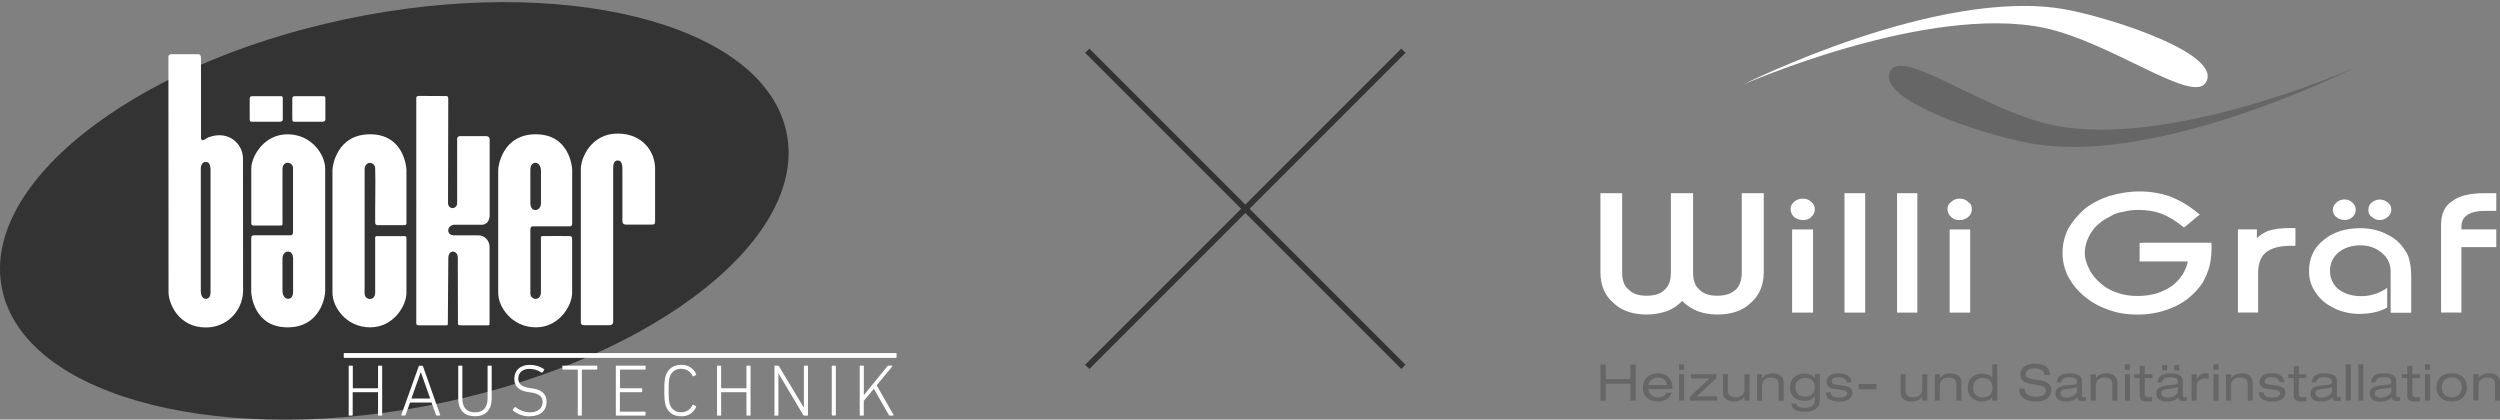 <?xml version="1.0" encoding="UTF-8"?><svg id="Ebene_1" xmlns="http://www.w3.org/2000/svg" width="419.06" height="70.34" xmlns:xlink="http://www.w3.org/1999/xlink" viewBox="0 0 419.06 70.34"><rect x="0" y="0" width="419.06" height="70.34" fill="#808080" stroke="none"/><defs><clipPath id="clippath"><rect x=".25" width="150" height="70" fill="none"/></clipPath></defs><path d="m57.96,3.21c36.22-7.63,69.23.57,73.72,18.31,4.5,17.74-21.23,38.33-57.45,45.97-36.22,7.63-69.22-.56-73.72-18.32C-3.99,31.42,21.74,10.84,57.96,3.21Z" fill="#333"/><path d="m292.07,14.23s32.79-16.48,54.1-12.66c8.06,1.49,26.79,7.62,23.51,12.36-2.37,3.38-15.89-6.88-26.98-9.25-19.68-4.12-50.63,9.55-50.63,9.55Z" fill="#fff" fill-rule="evenodd"/><path d="m394.61,11.39s-32.79,16.51-54.13,12.66c-8.07-1.43-26.79-7.55-23.48-12.36,2.35-3.35,15.86,6.91,26.98,9.25,19.65,4.18,50.63-9.55,50.63-9.55Z" fill="#666" fill-rule="evenodd"/><path d="m409.18,52.02v-14.34c0-1.75.58-3.18,1.91-3.98,1.1-.88,2.96-1.32,5.38-1.32h1.97v2.97h-1.9c-1.43,0-2.45.28-3.07.76-.55.4-.88,1.05-.88,1.97v.37h5.85v2.97h-5.85v10.97h-3.4v-.37Zm-8.45,0v-6.55c0-1.24-.54-2.3-1.43-3.04-.94-.84-2.19-1.31-3.65-1.31-1.54,0-2.77.47-3.73,1.24-.88.81-1.36,1.79-1.36,3.04s.48,2.23,1.36,3.04c1.06.8,2.31,1.2,3.85,1.2.73,0,1.34-.07,2.07-.29.66-.15,1.29-.47,2.01-.88l.3-.25v3.32l-.19.12c-.73.37-1.35.58-2.12.73-.76.15-1.61.23-2.41.23s-1.61-.12-2.37-.3c-.76-.19-1.55-.48-2.13-.84-1.28-.62-2.27-1.61-2.86-2.6-.69-.98-1.02-2.12-1.02-3.47,0-2.08.77-3.85,2.45-5.19,1.61-1.32,3.66-1.97,6.15-1.97,1.54,0,3,.3,4.31.96,1.43.65,2.42,1.53,3.19,2.78.37.47.66,1.13.73,1.72.19.62.3,1.61.3,2.78v5.93h-3.45v-.37Zm-3.73-16.87c0-.4.11-.88.66-1.28.35-.25.77-.43,1.25-.43s.87.18,1.27.43c.51.4.66.82.66,1.28s-.21.96-.66,1.25c-.33.29-.77.48-1.27.48-.56,0-.96-.19-1.25-.48-.56-.29-.66-.78-.66-1.25Zm-5.96,0c0-.47.22-.88.66-1.24.32-.3.8-.48,1.28-.48s.95.18,1.24.43c.47.4.66.88.66,1.28,0,.47-.19.96-.58,1.25-.37.37-.84.48-1.32.48-.51,0-.99-.19-1.35-.48-.41-.29-.59-.78-.59-1.25Zm-15.91,16.87v-13.57h3.18v1.5c.47-.51,1.06-.88,1.79-1.21.88-.33,2.11-.51,3.65-.51h1.02v2.97h-.73c-1.94,0-3.36.39-4.24,1.13-.85.69-1.28,1.83-1.28,3.43v6.63h-3.4v-.37Zm-16.28-11.33h11.85v1.06c0,1.06-.15,2.13-.37,3-.25.88-.66,1.83-1.12,2.64-1.1,1.64-2.6,3-4.54,3.95-1.97.91-4.02,1.39-6.4,1.39-1.68,0-3.18-.22-4.72-.76-1.53-.52-2.88-1.24-4.09-2.24-1.17-.94-2.08-2.08-2.77-3.32-.66-1.28-.96-2.67-.96-4.02s.3-2.78.96-4.06c.69-1.21,1.6-2.31,2.77-3.33,1.21-.94,2.56-1.64,4.13-2.15,1.61-.47,3.22-.76,5.05-.76s3.48.29,5.12.83c1.54.63,3.11,1.5,4.58,2.74l.4.3-.4.32-2.13,1.77-.14.07-.08-.07c-1.28-1-2.37-1.73-3.62-2.2-1.21-.47-2.48-.66-3.88-.66-.87,0-1.75.08-2.51.3-.82.11-1.62.36-2.28.8-1.28.63-2.41,1.5-3.11,2.6-.7,1.06-1.13,2.27-1.13,3.51,0,.96.29,1.79.73,2.67.4.88,1.06,1.65,1.87,2.38.84.73,1.71,1.25,2.82,1.61,1.1.4,2.23.55,3.4.55,2.31,0,4.14-.55,5.79-1.68,1.39-1.07,2.3-2.42,2.67-4.1h-8.09v-3.1h.22Zm-32.41-5.64c0-.55.22-.94.66-1.24.4-.36.83-.51,1.39-.51s1.02.15,1.38.51c.48.3.66.7.66,1.24,0,.52-.19,1-.66,1.36-.36.29-.84.48-1.38.48-.52,0-.99-.11-1.39-.48-.44-.37-.66-.84-.66-1.36Zm.37,16.98v-13.57h3.44v13.94h-3.44v-.37Zm-8.82,0v-19.64h3.4v20.01h-3.4v-.37Zm-8.81,0v-19.64h3.47v20.01h-3.47v-.37Zm-8.78,0v-13.57h3.51v13.94h-3.51v-.37Zm-.25-16.98c0-.47.21-.94.62-1.24.37-.36.92-.51,1.43-.51.55,0,1.02.15,1.35.51.44.3.66.78.66,1.24,0,.52-.21,1-.66,1.36-.33.37-.8.48-1.35.48-.51,0-1.06-.19-1.43-.48-.4-.37-.62-.84-.62-1.36Zm-31.68-2.67h3.44v13.24c0,1.32.3,2.27,1.06,2.9.73.73,1.68,1.05,3.04,1.05s2.41-.32,3.07-1.05c.7-.62,1-1.57,1-2.9v-13.24h3.72v13.24c0,1.32.3,2.27,1.03,2.9.66.73,1.71,1.05,3,1.05,1.39,0,2.38-.32,3.15-1.05.66-.62.98-1.57.98-2.9v-13.24h3.69v13.24c0,2.12-.73,3.91-2.19,5.16-1.35,1.32-3.26,1.94-5.63,1.94-1.16,0-2.3-.18-3.3-.58-.94-.39-1.86-.95-2.55-1.71-.7.76-1.54,1.32-2.52,1.71-1.06.37-2.27.58-3.44.58-2.31,0-4.21-.62-5.56-1.94-1.5-1.24-2.19-3.04-2.19-5.16v-13.24h.22Z" fill="#fff" fill-rule="evenodd"/><path d="m414.6,67.14h.84v-2.55c.01-.44.16-.76.44-.99.28-.22.62-.33,1.02-.33.45,0,.78.09,1,.27.21.18.32.43.32.76v2.85h.84v-3.02c-.01-.55-.19-.95-.53-1.2s-.79-.37-1.33-.37c-.32,0-.64.06-.96.18-.31.12-.57.34-.78.64l-.02-.67h-.84v4.43Zm-1.96-2.21c0,.27-.05.54-.16.79-.11.25-.29.46-.53.62-.25.16-.57.25-.98.25-.41,0-.73-.09-.98-.25-.25-.16-.42-.37-.53-.62-.11-.25-.16-.51-.16-.79,0-.27.05-.54.16-.79.11-.25.29-.46.53-.62.25-.16.57-.25.98-.25.41,0,.73.09.98.25.25.16.42.37.53.62.11.25.16.51.16.79Zm-4.24,0c0,.43.09.83.28,1.18.19.36.47.64.85.86.38.21.86.32,1.43.33.57,0,1.05-.12,1.43-.33.38-.21.67-.5.85-.86.19-.36.28-.75.28-1.18s-.09-.83-.28-1.18c-.19-.36-.47-.64-.85-.86-.38-.21-.86-.32-1.43-.33-.58,0-1.05.12-1.43.33-.38.21-.67.5-.85.86-.19.36-.28.75-.28,1.18Zm-1.91-2.94h.84v-.93h-.84v.93Zm0,5.16h.84v-4.43h-.84v4.43Zm-2.98-4.43h-.91v.66h.91v2.88c0,.32.09.58.27.76.18.19.48.28.89.28.17,0,.34,0,.5-.01.16,0,.31-.02.45-.05v-.71c-.1.02-.19.03-.29.04-.1.01-.19.02-.29.02-.22,0-.39-.03-.5-.11-.12-.07-.18-.2-.18-.37v-2.73h1.27v-.66h-1.27v-1.36h-.84v1.36Zm-2.66,2.68c-.01.37-.19.67-.52.9-.33.22-.75.34-1.24.35-.31,0-.56-.07-.75-.2s-.28-.3-.28-.51c0-.23.09-.4.26-.51.17-.11.42-.18.75-.22l.96-.12c.23-.03.42-.06.54-.1.13-.04.22-.09.28-.16v.57Zm-2.65-1.29c.02-.34.16-.57.42-.7.26-.13.57-.19.95-.18.35,0,.65.04.9.14.24.1.37.3.38.59,0,.19-.07.32-.21.4-.14.07-.32.12-.56.14l-.96.1c-.7.07-1.2.22-1.48.44-.29.22-.43.53-.42.94,0,.2.04.4.14.6.1.2.28.38.54.52.26.14.64.21,1.12.22.37,0,.73-.06,1.09-.19.35-.12.62-.3.8-.53.03.24.11.41.24.49.13.09.3.13.52.12.1,0,.21,0,.33-.01.12,0,.23-.02.33-.04v-.59l-.14.02c-.05,0-.1.01-.15.01-.13,0-.23-.03-.29-.09-.06-.06-.09-.16-.09-.29v-2.39c0-.34-.12-.6-.33-.78-.21-.18-.47-.31-.78-.38-.31-.07-.62-.1-.93-.1-.67,0-1.18.11-1.56.35-.37.24-.59.64-.64,1.18h.79Zm-2.89,3.04h.84v-6.09h-.84v6.09Zm-2.11,0h.84v-6.09h-.84v6.09Zm-2.29-1.75c-.01.37-.19.67-.52.9-.33.22-.75.34-1.24.35-.31,0-.56-.07-.75-.2-.19-.13-.28-.3-.28-.51,0-.23.09-.4.26-.51.17-.11.42-.18.75-.22l.96-.12c.23-.03.42-.06.54-.1.13-.04.22-.09.28-.16v.57Zm-2.65-1.29c.02-.34.16-.57.42-.7.26-.13.57-.19.95-.18.35,0,.65.04.9.14.24.1.37.3.38.59,0,.19-.07.32-.21.4-.14.07-.32.12-.56.14l-.96.1c-.7.07-1.2.22-1.48.44-.29.22-.43.53-.42.94,0,.2.04.4.14.6s.28.38.54.52c.26.14.64.21,1.12.22.37,0,.73-.06,1.09-.19.35-.12.62-.3.8-.53.03.24.11.41.24.49.13.09.3.13.52.12.1,0,.21,0,.33-.01.12,0,.23-.02.33-.04v-.59l-.14.02c-.05,0-.1.01-.15.01-.13,0-.23-.03-.29-.09-.06-.06-.09-.16-.09-.29v-2.39c0-.34-.12-.6-.33-.78-.21-.18-.47-.31-.78-.38-.31-.07-.62-.1-.93-.1-.67,0-1.18.11-1.56.35-.37.24-.59.64-.64,1.18h.79Zm-3.77-1.39h-.91v.66h.91v2.88c0,.32.09.58.27.76.18.19.48.28.89.28.17,0,.34,0,.5-.01.16,0,.31-.02.45-.05v-.71c-.1.02-.19.03-.29.04-.1.01-.19.02-.29.02-.22,0-.39-.03-.5-.11-.12-.07-.18-.2-.18-.37v-2.73h1.27v-.66h-1.27v-1.36h-.84v1.36Zm-5.88,3.04c.04.42.17.75.4.97.23.22.51.38.84.46.33.08.67.12,1.02.12.68,0,1.22-.12,1.62-.37.39-.25.6-.63.6-1.14,0-.31-.11-.57-.36-.77-.24-.2-.64-.33-1.19-.41l-1.2-.16c-.29-.04-.49-.11-.59-.2-.1-.09-.15-.21-.14-.35,0-.17.07-.31.18-.41.12-.1.26-.17.44-.21.18-.04.36-.06.54-.06.44,0,.77.09.98.25.22.16.33.35.34.58h.84c-.03-.44-.22-.8-.56-1.07-.34-.27-.88-.41-1.6-.42-.63,0-1.12.13-1.48.38-.36.25-.54.6-.54,1.05.01.34.13.61.36.81.23.2.51.32.84.36l1.4.19c.33.05.56.12.67.21.12.1.17.22.16.38.01.17-.08.32-.27.46-.19.14-.55.22-1.09.23-.53-.01-.9-.11-1.1-.29-.21-.18-.3-.38-.29-.59h-.85Zm-5.47,1.39h.84v-2.55c.01-.44.16-.76.44-.99.28-.22.62-.33,1.02-.33.45,0,.78.09,1,.27.21.18.32.43.32.76v2.85h.84v-3.02c-.01-.55-.19-.95-.53-1.2s-.79-.37-1.33-.37c-.32,0-.64.06-.96.18-.31.12-.57.34-.78.64l-.02-.67h-.84v4.43Zm-2.11-5.16h.84v-.93h-.84v.93Zm0,5.16h.84v-4.43h-.84v4.43Zm-3.67,0h.84v-2.25c0-.48.14-.85.4-1.09.26-.24.6-.37,1.02-.37.11,0,.21,0,.31.02.09.02.19.04.29.06v-.91c-.08-.02-.15-.03-.22-.04-.07,0-.16-.01-.26,0-.28,0-.56.07-.82.22-.27.15-.5.4-.7.74l-.02-.81h-.84v4.43Zm-2.9-5.07h.84v-.88h-.84v.88Zm-2.03,0h.84v-.88h-.84v.88Zm2.65,3.32c-.01.37-.19.67-.52.9-.33.22-.75.34-1.24.35-.31,0-.56-.07-.75-.2-.18-.13-.28-.3-.28-.51,0-.23.09-.4.26-.51.17-.11.42-.18.75-.22l.96-.12c.23-.03.42-.06.54-.1.13-.04.22-.09.28-.16v.57Zm-2.65-1.29c.02-.34.16-.57.42-.7.26-.13.57-.19.95-.18.35,0,.65.04.9.14.24.1.37.3.38.59,0,.19-.07.32-.21.4-.14.07-.32.12-.56.14l-.96.1c-.7.07-1.2.22-1.48.44-.29.22-.43.53-.42.94,0,.2.04.4.14.6s.28.38.54.52c.26.14.64.21,1.12.22.37,0,.73-.06,1.09-.19.35-.12.62-.3.8-.53.03.24.11.41.24.49.13.09.3.13.52.12.1,0,.21,0,.33-.01.12,0,.23-.02.33-.04v-.59l-.14.02c-.05,0-.1.01-.15.01-.13,0-.23-.03-.29-.09-.06-.06-.09-.16-.09-.29v-2.39c0-.34-.12-.6-.33-.78-.21-.18-.47-.31-.78-.38-.31-.07-.62-.1-.93-.1-.67,0-1.18.11-1.56.35-.37.24-.59.64-.64,1.18h.79Zm-3.77-1.39h-.91v.66h.91v2.88c0,.32.09.58.27.76.18.19.48.28.89.28.17,0,.34,0,.5-.01.16,0,.31-.02.45-.05v-.71c-.1.02-.19.03-.29.04-.1.01-.19.02-.29.02-.22,0-.39-.03-.5-.11-.12-.07-.18-.2-.18-.37v-2.73h1.27v-.66h-1.27v-1.36h-.84v1.36Zm-2.48-.73h.84v-.93h-.84v.93Zm0,5.16h.84v-4.43h-.84v4.43Zm-5.72,0h.84v-2.55c.01-.44.16-.76.44-.99.28-.22.62-.33,1.02-.33.45,0,.78.09,1,.27.21.18.32.43.32.76v2.85h.84v-3.02c-.01-.55-.19-.95-.53-1.2s-.79-.37-1.33-.37c-.33,0-.64.06-.96.18-.31.12-.57.34-.78.64l-.02-.67h-.84v4.43Zm-2.29-1.75c-.01.37-.19.67-.52.9-.33.22-.75.34-1.24.35-.31,0-.56-.07-.75-.2s-.28-.3-.28-.51c0-.23.09-.4.26-.51.17-.11.42-.18.75-.22l.96-.12c.23-.03.42-.06.54-.1.13-.04.22-.09.28-.16v.57Zm-2.65-1.29c.02-.34.16-.57.42-.7.26-.13.57-.19.95-.18.35,0,.65.04.9.14.24.1.37.3.38.59,0,.19-.07.32-.21.4-.14.07-.32.12-.56.14l-.96.1c-.7.07-1.2.22-1.48.44-.29.22-.43.53-.42.94,0,.2.04.4.14.6.1.2.28.38.54.52.26.14.63.21,1.12.22.37,0,.73-.06,1.09-.19.35-.12.62-.3.8-.53.03.24.11.41.24.49.13.09.3.13.52.12.1,0,.21,0,.33-.01.12,0,.23-.02.33-.04v-.59l-.14.02c-.05,0-.1.01-.15.01-.13,0-.23-.03-.29-.09-.06-.06-.09-.16-.09-.29v-2.39c0-.34-.12-.6-.33-.78-.21-.18-.47-.31-.78-.38-.31-.07-.62-.1-.93-.1-.67,0-1.18.11-1.56.35-.37.24-.59.64-.64,1.18h.79Zm-7.04,1.06c0,.55.15.98.42,1.29.27.31.61.53,1.03.66.42.13.86.19,1.32.18.42,0,.82-.05,1.21-.17.39-.12.72-.32.98-.61s.39-.69.4-1.2c-.01-.41-.14-.72-.37-.93-.23-.21-.49-.37-.77-.45-.28-.09-.51-.14-.68-.16l-1.48-.25c-.37-.07-.62-.17-.77-.31-.15-.14-.22-.3-.22-.49,0-.24.08-.43.22-.57.14-.15.32-.25.53-.32.21-.07.43-.1.66-.1.48,0,.84.07,1.09.18.25.12.43.26.53.43.1.17.16.34.18.5h.9c-.04-.48-.18-.86-.43-1.14-.25-.28-.57-.47-.95-.59-.38-.12-.77-.17-1.19-.17-.78,0-1.37.18-1.79.5s-.62.77-.63,1.33c0,.39.11.69.3.91.19.22.43.37.7.47.27.1.54.17.78.2l1.37.23c.35.05.62.15.82.29.2.14.3.34.3.61,0,.33-.16.58-.46.76-.3.17-.69.26-1.17.26-.31,0-.61-.03-.91-.11-.29-.08-.54-.22-.73-.41-.19-.2-.3-.48-.31-.83h-.9Zm-7.74-.2c0-.51.15-.91.44-1.2.29-.29.68-.43,1.18-.44.5,0,.9.15,1.19.44.29.29.44.68.45,1.2,0,.28-.06.55-.17.8-.11.25-.29.45-.53.6-.24.15-.55.23-.94.24-.38,0-.69-.08-.93-.24-.24-.15-.42-.35-.53-.6-.11-.25-.17-.51-.17-.8Zm3.21,2.19h.84v-6.09h-.84v2.27c-.19-.24-.43-.42-.74-.54-.3-.12-.62-.18-.96-.18-.45,0-.86.09-1.22.28-.36.18-.65.45-.86.8-.21.35-.32.77-.33,1.27,0,.5.11.92.33,1.27s.5.61.86.8c.36.18.77.27,1.22.28.33,0,.66-.06.96-.18.31-.12.55-.3.72-.53l.02.57Zm-9.63,0h.84v-2.55c.01-.44.16-.76.44-.99.28-.22.62-.33,1.02-.33.45,0,.78.09,1,.27.21.18.32.43.32.76v2.85h.84v-3.02c-.01-.55-.19-.95-.53-1.2-.34-.25-.79-.37-1.33-.37-.32,0-.64.06-.96.18-.31.12-.57.34-.78.64l-.02-.67h-.84v4.43Zm-1.26-4.43h-.85v2.55c-.01.44-.16.76-.44.99-.28.22-.62.33-1.02.33-.45,0-.78-.09-1-.27-.21-.18-.32-.43-.32-.76v-2.85h-.84v3.02c.01.55.19.95.53,1.2.34.25.79.37,1.33.37.32,0,.64-.06.96-.18s.57-.34.78-.64l.02.67h.85v-4.43Zm-11.5,2.52h2.97v-.88h-2.97v.88Zm-5.54.52c.04.42.17.75.4.97.23.22.51.38.85.46.33.08.67.12,1.02.12.68,0,1.22-.12,1.62-.37.39-.25.6-.63.6-1.14,0-.31-.11-.57-.35-.77-.24-.2-.64-.33-1.19-.41l-1.2-.16c-.29-.04-.49-.11-.59-.2-.1-.09-.15-.21-.14-.35,0-.17.07-.31.18-.41.12-.1.26-.17.44-.21.18-.04.36-.06.54-.06.44,0,.77.09.98.25.22.16.33.35.34.58h.84c-.03-.44-.22-.8-.57-1.07-.34-.27-.88-.41-1.6-.42-.63,0-1.12.13-1.48.38-.36.25-.54.6-.54,1.05.01.34.13.61.36.81.23.2.51.32.84.36l1.4.19c.33.05.56.12.67.21s.17.22.17.38c.01.17-.08.32-.27.46-.19.14-.55.22-1.09.23-.53-.01-.9-.11-1.1-.29-.21-.18-.3-.38-.3-.59h-.84Zm-1.81-.84c0,.46-.15.84-.43,1.13-.28.29-.68.43-1.2.44-.52,0-.92-.15-1.2-.44-.28-.29-.43-.66-.43-1.13,0-.47.15-.85.43-1.14.28-.29.68-.44,1.2-.45.52,0,.92.16,1.2.45.28.29.43.67.43,1.14Zm0-1.55c-.19-.25-.43-.44-.73-.57-.31-.12-.64-.19-1.01-.19-.4,0-.78.07-1.15.23-.37.15-.67.4-.9.74-.24.34-.36.78-.37,1.33,0,.54.13.98.37,1.32.24.34.54.58.9.73.37.15.75.23,1.16.23.29,0,.59-.04.9-.15.3-.11.58-.33.82-.67l.02.64c0,.37-.12.69-.37.94-.26.25-.68.39-1.28.4-.4,0-.73-.04-.98-.14s-.41-.29-.49-.58h-.84c.07.4.21.7.44.9.23.2.51.33.82.39.32.06.64.09.96.08.9,0,1.56-.17,1.97-.52.41-.35.61-.92.61-1.71v-4.06h-.84v.65Zm-9.69,3.78h.84v-2.55c.01-.44.16-.76.44-.99s.62-.33,1.02-.33c.45,0,.78.09,1,.27.21.18.32.43.32.76v2.85h.84v-3.02c-.01-.55-.19-.95-.53-1.2-.34-.25-.79-.37-1.33-.37-.32,0-.64.06-.96.18s-.57.34-.78.64l-.02-.67h-.84v4.43Zm-1.26-4.43h-.84v2.55c-.01.44-.16.76-.44.99-.28.22-.62.33-1.02.33-.45,0-.78-.09-1-.27-.21-.18-.32-.43-.32-.76v-2.85h-.84v3.02c.01.55.19.95.53,1.2.34.25.79.37,1.33.37.32,0,.64-.06.96-.18.31-.12.57-.34.78-.64l.02.67h.84v-4.43Zm-9.99,4.43h4.56v-.71h-3.43l3.31-3.06v-.66h-4.27v.71h3.1l-3.26,3.03v.69Zm-1.82-5.16h.84v-.93h-.84v.93Zm0,5.16h.84v-4.43h-.84v4.43Zm-5.15-2.62c.07-.4.26-.71.56-.92.3-.22.65-.33,1.05-.33.4,0,.75.11,1.02.32.28.21.45.52.52.93h-3.15Zm4.05.66v-.11c0-.61-.13-1.1-.36-1.47-.23-.37-.53-.64-.9-.8-.36-.16-.74-.25-1.14-.24-.57,0-1.05.12-1.43.33-.38.21-.67.5-.85.86-.19.36-.28.75-.28,1.18s.09.83.28,1.18c.19.36.47.64.85.86.38.21.86.32,1.43.33.29,0,.59-.05.89-.15.3-.1.57-.26.81-.48.25-.22.44-.51.59-.86h-.9c-.16.31-.37.52-.64.63-.27.11-.54.17-.79.16-.26,0-.5-.05-.74-.16-.24-.11-.44-.26-.6-.47-.16-.21-.26-.47-.29-.77h4.08Zm-7.07,1.96h.9v-6.04h-.9v2.42h-4.11v-2.42h-.9v6.04h.9v-2.84h4.11v2.84Z" fill="#666" fill-rule="evenodd"/><line x1="182.25" y1="8.5" x2="235.25" y2="61.5" fill="none" stroke="#333" stroke-miterlimit="4" stroke-width="1"/><line x1="182.25" y1="61.5" x2="235.25" y2="8.5" fill="none" stroke="#333" stroke-miterlimit="4" stroke-width="1"/><g clip-path="url(#clippath)" fill="none"><path d="m150.25,59.22H57.64v.73h92.61v-.73Z" fill="#fff"/><path d="m150.25,59.22H57.64v.73h92.61v-.73Z" fill="#fff"/><path d="m58.43,69.54s0,.03,0,.05c0,.02.01.03.03.04.01.01.03.02.04.03.02,0,.03,0,.05,0h.45s.03,0,.05,0c.02,0,.03-.01.04-.03.01-.01.02-.03.03-.04,0-.02,0-.03,0-.05v-3.72s0-.02,0-.03c0,0,0-.02.02-.03s.02-.01.03-.02c0,0,.02,0,.03,0h4.09s.02,0,.03,0c0,0,.02,0,.03.02,0,0,.01.02.02.03,0,0,0,.02,0,.03v3.72s0,.03,0,.05c0,.02.01.03.03.04.01.01.02.02.04.03.01,0,.03,0,.05,0h.45s.03,0,.05,0c.02,0,.03-.01.04-.03.01-.01.02-.03.03-.04,0-.02,0-.03,0-.05v-8.12s0-.03,0-.05c0-.02-.01-.03-.03-.04-.01-.01-.03-.02-.04-.03s-.03,0-.05,0h-.45s-.03,0-.05,0c-.02,0-.03.02-.04.03-.01.01-.02.03-.03.04,0,.02,0,.03,0,.05v3.59s-.03.07-.07.07h-4.09s-.07-.02-.07-.07v-3.59s0-.03,0-.05c0-.02-.01-.03-.03-.04-.01-.01-.03-.02-.04-.03s-.03,0-.05,0h-.45s-.03,0-.05,0c-.02,0-.03.01-.04.03-.01.01-.02.03-.03.04,0,.02,0,.03,0,.05v8.12Z" fill="#fff"/><path d="m68.96,66.8l1.56-4.38h.04l1.55,4.38h-3.14Zm-1.68,2.74s0,.03,0,.04c0,.02,0,.03.02.04,0,.01.02.02.03.03.01,0,.03,0,.04,0h.47c.07,0,.12-.02.16-.12l.73-2.06h3.61l.73,2.06c.02.1.07.12.16.12h.47s.03,0,.04,0c.01,0,.03-.02.04-.03,0-.01.01-.03.01-.04,0-.02,0-.03-.01-.04l-2.87-8.12s-.02-.07-.05-.09c-.03-.02-.06-.03-.1-.03h-.44s-.07.01-.09.04c-.03.02-.04.05-.05.09l-2.91,8.12Z" fill="#fff"/><path d="m77.5,61.41s0-.03,0-.05c0-.02-.01-.03-.03-.04-.01-.01-.03-.02-.04-.03-.02,0-.03,0-.05,0h-.45s-.03,0-.05,0c-.02,0-.03.01-.04.03-.01.01-.02.03-.03.04,0,.02,0,.03,0,.05v5.35c0,2.04,1.1,3.02,2.8,3.02s2.81-.98,2.81-3.02v-5.35s0-.03,0-.05-.01-.03-.03-.04c-.01-.01-.03-.02-.04-.03-.02,0-.03,0-.05,0h-.45s-.03,0-.05,0c-.02,0-.03.01-.04.03-.01.01-.02.03-.03.04s0,.03,0,.05v5.37c0,1.58-.79,2.34-2.12,2.34s-2.11-.76-2.11-2.34v-5.37Z" fill="#fff"/><path d="m88.7,69.78c1.94,0,2.92-1.01,2.92-2.43,0-1.24-.74-2.03-2.42-2.25l-.38-.05c-1.41-.19-1.94-.74-1.94-1.59,0-.98.69-1.63,1.88-1.63.71,0,1.41.22,2.01.61.01.01.03.02.04.02.02,0,.03,0,.05,0,.02,0,.03,0,.05-.02.01,0,.03-.02.04-.03l.25-.38s.02-.03.03-.04c0-.02,0-.03,0-.05,0-.02,0-.03-.02-.05s-.02-.03-.04-.03c-.7-.47-1.52-.71-2.36-.7-1.58,0-2.6.9-2.6,2.35,0,1.22.77,2.01,2.39,2.22l.37.05c1.52.2,1.99.8,1.99,1.63,0,1.03-.82,1.71-2.14,1.71-.86-.02-1.69-.32-2.37-.86-.01-.01-.02-.02-.04-.03-.01,0-.03-.01-.05-.01s-.03,0-.05.01c-.01,0-.03.02-.04.03l-.29.37s-.02.02-.03.04c0,.01,0,.03,0,.05s0,.03,0,.05c0,.01.02.03.03.04.78.63,1.74.97,2.74.98" fill="#fff"/><path d="m97.41,69.66s.03,0,.05,0c.01,0,.03-.01.04-.03.01-.01.02-.03.03-.04,0-.02,0-.03,0-.05v-7.51s0-.02,0-.03c0,0,0-.02.02-.03,0,0,.02-.01.03-.02,0,0,.02,0,.03,0h2.39s.03,0,.05,0,.03-.01.04-.03c.01-.01.02-.03.03-.04,0-.02,0-.03,0-.05v-.42s0-.03,0-.05c0-.02-.01-.03-.03-.04s-.03-.02-.04-.03c-.02,0-.03,0-.05,0h-5.61s-.03,0-.05,0c-.02,0-.03.01-.04.03-.01.01-.02.03-.03.04,0,.02,0,.03,0,.05v.42s0,.03,0,.05c0,.01.01.03.03.04.01.01.02.02.04.03.01,0,.03,0,.05,0h2.39s.07.03.07.08v7.51s0,.03,0,.05c0,.02.01.03.03.04.01.01.03.02.04.03.02,0,.03,0,.05,0h.45Z" fill="#fff"/><path d="m103.22,69.54s0,.03,0,.05c0,.02.01.03.03.04.01.01.02.02.04.03.01,0,.03,0,.05,0h4.74s.03,0,.05,0c.02,0,.03-.01.04-.03.01-.01.02-.03.03-.04,0-.02,0-.03,0-.05v-.42s0-.03,0-.05c0-.02-.01-.03-.03-.04-.01-.01-.03-.02-.04-.03-.01,0-.03,0-.05,0h-4.09s-.02,0-.03,0c0,0-.02,0-.03-.02,0,0-.01-.02-.02-.03,0,0,0-.02,0-.03v-3.1s0-.02,0-.03c0,0,0-.02.02-.03,0,0,.02-.01.03-.02.01,0,.02,0,.03,0h3.53s.03,0,.05,0,.03-.01.04-.03c.01-.01.02-.03.03-.04s0-.03,0-.05v-.42s0-.03,0-.05c0-.02-.01-.03-.03-.04-.01-.01-.03-.02-.04-.03s-.03,0-.05,0h-3.52s-.07-.02-.07-.07v-2.98s0-.02,0-.03c0,0,0-.02.02-.03,0,0,.02-.01.03-.02.01,0,.02,0,.03,0h4.09s.03,0,.05,0c.01,0,.03-.01.04-.03.01-.01.02-.03.03-.04,0-.02,0-.03,0-.05v-.42s0-.03,0-.05c0-.02-.01-.03-.03-.04-.01-.01-.03-.02-.04-.03-.01,0-.03,0-.05,0h-4.75s-.03,0-.05,0c-.01,0-.03.01-.04.03-.01.01-.02.03-.03.04,0,.02,0,.03,0,.05v8.12Z" fill="#fff"/><path d="m111.56,67.91c.41,1.26,1.31,1.87,2.62,1.87.52.03,1.04-.11,1.49-.38.44-.28.8-.68,1.01-1.17.03-.06.03-.12-.04-.16l-.4-.2s-.03-.01-.04-.02c-.01,0-.03,0-.05,0-.01,0-.03.01-.04.02-.01.01-.02.02-.03.04-.17.36-.44.67-.77.88-.34.21-.73.32-1.12.31-.43.03-.86-.09-1.21-.35-.35-.25-.61-.62-.72-1.04-.11-.33-.18-.85-.18-2.25s.07-1.92.18-2.25c.12-.42.37-.79.72-1.04.35-.25.78-.38,1.21-.35.4-.01.79.1,1.13.31.34.21.61.52.77.89,0,.01.02.03.03.04s.03.02.04.02c.01,0,.03,0,.05,0,.02,0,.03,0,.04-.01l.4-.2c.06-.04.06-.1.04-.16-.21-.48-.56-.89-1.01-1.17-.45-.28-.96-.41-1.49-.38-1.29,0-2.21.62-2.62,1.87-.13.42-.22.98-.22,2.44s.09,2.02.22,2.44Z" fill="#fff"/><path d="m120.17,69.54s0,.03,0,.05c0,.02.01.03.03.04.01.01.02.02.04.03.01,0,.03,0,.05,0h.47s.03,0,.05,0c.01,0,.03-.01.04-.03.01-.01.02-.03.03-.04,0-.02,0-.03,0-.05v-3.72s0-.02,0-.03c0,0,0-.02.02-.03,0,0,.01-.01.02-.02,0,0,.02,0,.03,0h4.09s.02,0,.03,0c.01,0,.02,0,.03.02,0,0,.01.02.02.03,0,0,0,.02,0,.03v3.72s0,.03,0,.05c0,.02.01.03.03.04.01.01.02.02.04.03.01,0,.03,0,.05,0h.45s.03,0,.05,0c.01,0,.03-.01.04-.03.01-.01.02-.03.03-.04,0-.02,0-.03,0-.05v-8.12s0-.03,0-.05c0-.02-.01-.03-.03-.04-.01-.01-.03-.02-.04-.03-.01,0-.03,0-.05,0h-.45s-.03,0-.05,0c-.02,0-.03.01-.04.03-.01.01-.02.03-.03.04,0,.02,0,.03,0,.05v3.59s-.03.07-.07.07h-4.1s-.07-.02-.07-.07v-3.59s0-.03,0-.05c0-.02-.01-.03-.03-.04-.01-.01-.03-.02-.04-.03s-.03,0-.05,0h-.45s-.03,0-.05,0c-.02,0-.03.01-.04.03-.01.01-.02.03-.03.04,0,.02,0,.03,0,.05v8.12Z" fill="#fff"/><path d="m129.79,69.54s0,.03,0,.05c0,.02.01.03.03.04.01.01.03.02.04.03.01,0,.03,0,.05,0h.45s.03,0,.05,0c.02,0,.03-.01.04-.03.01-.01.02-.03.03-.04,0-.02,0-.03,0-.05v-6.89h.05l4.1,6.89s.05.07.09.09c.04.02.08.03.12.03h.48s.03,0,.05,0c.02,0,.03-.01.04-.03.01-.01.02-.03.03-.04,0-.02,0-.03,0-.05v-8.12s0-.03,0-.05c0-.02-.01-.03-.03-.04-.01-.01-.03-.02-.04-.03-.02,0-.03,0-.05,0h-.45s-.03,0-.05,0c-.02,0-.03.01-.04.03-.01.01-.02.03-.03.04,0,.02,0,.03,0,.05v6.88h-.03l-4.13-6.88s-.05-.07-.08-.1c-.04-.02-.08-.03-.12-.03h-.45s-.03,0-.05,0c-.01,0-.03.01-.04.03-.01.01-.02.03-.03.04,0,.02,0,.03,0,.05v8.12Z" fill="#fff"/><path d="m139.99,61.29h-.45c-.07,0-.12.06-.12.12v8.12c0,.07.05.12.12.12h.45c.07,0,.12-.06.12-.12v-8.12c0-.07-.06-.12-.12-.12Z" fill="#fff"/><path d="m144.1,69.54s0,.03,0,.05c0,.02.01.03.03.04.01.01.03.02.04.03s.03,0,.05,0h.45s.03,0,.05,0c.02,0,.03-.01.04-.03.01-.01.02-.03.03-.04,0-.02,0-.03,0-.05v-2.34l1.69-2.04,2.5,4.39s.04.06.07.08c.03.02.07.03.11.03h.55c.07,0,.11-.06.06-.13l-2.82-4.94,2.62-3.17c.06-.06.02-.13-.05-.13h-.57s-.08.01-.12.03c-.03.02-.07.05-.09.08l-3.94,4.84v-4.82s0-.03,0-.05c0-.02-.01-.03-.03-.04-.01-.01-.02-.02-.04-.03-.02,0-.03,0-.05,0h-.45s-.03,0-.05,0-.03.01-.04.03c-.01.01-.02.03-.03.04,0,.02,0,.03,0,.05v8.12Z" fill="#fff"/><path d="m40.73,26.59c0-2.41-2.32-4.82-5.75-3.59-.52.19-1.01.87-1.29.25v-13.48c0-.49-.17-.69-.46-.69h-4.33c-.7,0-.67.33-.67.65l.02,39.23c0,1.96,1.71,5.93,6.25,5.93,1.61.02,3.17-.59,4.34-1.72s1.85-2.67,1.91-4.3c0-5.27-.02-18.75-.02-22.29Zm-5.43,22.3c0,.65-.19,1.2-.81,1.2s-.81-.74-.83-1.2v-20.61c0-.33.12-1.14.82-1.14.63,0,.77.58.81,1.14v20.61Z" fill="#fff"/><path d="m48.21,22.51c-3.97,0-6.09,3.69-6.09,5.77v8.98c0,.29,0,.51.38.55h4.57c.37,0,.28-.33.28-.55v-8.98c0-.13.1-1,.86-1,.13,0,.26.02.37.07.12.05.23.12.31.22.09.09.15.21.19.33.04.12.05.25.04.38v10.55c0,.39-.1.61-.38.61h-6.18c-.38,0-.45.23-.45.55v8.9c0,.53.47,5.98,6.09,5.98s6.31-5.36,6.31-5.98v-20.61c0-2.41-2.35-5.77-6.31-5.77Zm.92,26.38c0,.65-.24,1.2-.86,1.2s-.9-.74-.92-1.2v-5.63c0-.33.23-1.09.92-1.09.63,0,.83.54.86,1.09v5.63Z" fill="#fff"/><path d="m41.86,16.6c0-.29.05-.48.41-.48h4.65c.43,0,.48.03.48.48v3.45c0,.19-.18.35-.46.35h-4.7s-.1,0-.15,0c-.05-.01-.09-.04-.13-.07-.04-.03-.07-.08-.08-.12-.02-.05-.03-.1-.02-.15,0-.31-.02-3.24,0-3.46Z" fill="#fff"/><path d="m49,16.6c0-.29.05-.48.41-.48h4.65c.43,0,.48.03.48.48v3.45c0,.19-.18.35-.46.35h-4.7s-.1,0-.15,0-.09-.04-.13-.07c-.04-.03-.07-.08-.08-.12-.02-.05-.03-.1-.02-.15,0-.31-.02-3.24,0-3.46Z" fill="#fff"/><path d="m68.13,39.99v9.11c0,2.09-2.12,5.77-6.09,5.77s-6.31-3.37-6.31-5.77v-20.61c0-.63.7-5.98,6.31-5.98s6.09,5.45,6.09,5.98v8.9c0,.33-.13.35-.51.35h-4.34c-.06,0-.12-.01-.17-.04-.05-.03-.1-.06-.14-.11-.04-.05-.06-.1-.08-.16-.01-.06-.01-.12,0-.18-.03-1.7.08-7.11,0-8.98.01-.24-.07-.48-.23-.66-.16-.18-.38-.3-.62-.31-.61-.03-.92.61-.92,1v20.82c-.01.13,0,.26.04.38.04.12.11.24.19.33.09.09.19.17.31.22.12.05.25.07.37.07.76,0,.86-.87.86-1v-8.99c0-.23-.09-.55.29-.55h4.57c.38,0,.38.11.38.41Z" fill="#fff"/><path d="m70.35,54.52c-.27,0-.57.08-.57-.37V16.52c0-.35.1-.44.52-.44.76,0,4.42.02,4.42.02.32,0,.42.08.42.44,0,.24-.04,17.53-.04,17.53,0,.21.08.42.22.57s.34.24.55.25c.21-.01.4-.11.54-.26.14-.15.22-.35.22-.56v-10.73c0-.07,0-.14.02-.21.02-.07.06-.13.11-.18.05-.05.11-.09.17-.11.07-.02.14-.03.2-.02h4.38s.57,0,.57.52v12.84s-.02,1.49-1.35,1.49h-4.59c-.22,0-.95.19-1,.88-.03.46.27.9,1,.9h4.09c.49.01.95.22,1.29.57.34.35.53.82.54,1.31v12.58c-.03.5.1.62-.32.62h-4.49c-.54,0-.49-.13-.49-.5,0-.45-.02-10.41-.02-10.77.02-.83-.51-1.09-.83-1.09s-.76.29-.76,1.09c0,.93-.08,10.49-.08,10.77,0,.45.02.5-.32.5h-4.42Z" fill="#fff"/><path d="m89.28,37.94h6.19c.38,0,.44-.23.44-.55v-8.9c0-.53-.47-5.98-6.09-5.98s-6.31,5.36-6.31,5.98v20.61c0,2.41,2.35,5.77,6.31,5.77s6.08-3.68,6.08-5.77v-8.98c0-.29,0-.51-.38-.55-.19-.02-4.2,0-4.57,0s-.28.33-.28.55v8.98c0,.13-.1,1-.86,1-.13,0-.26-.02-.37-.07-.12-.05-.23-.12-.31-.22-.09-.09-.15-.21-.19-.33s-.05-.25-.04-.38v-10.55c0-.39.1-.61.38-.61Zm-.38-9.45c0-.65.24-1.2.86-1.2s.9.74.92,1.2v5.63c0,.33-.23,1.09-.92,1.09-.63,0-.82-.54-.86-1.09v-5.63Z" fill="#fff"/><path d="m97.36,54.07v-25.7c0-2.03,1.83-5.98,6.16-5.98s6.29,3.18,6.29,5.88v8.85c0,.33-.06.53-.55.53h-4.12c-.45,0-.81,0-.81-.69v-8.69c0-.69-.15-1.37-.77-1.37s-.78.55-.78,1.37v25.66c0,.47-.29.58-.7.58h-4.11c-.32,0-.61-.07-.61-.45Z" fill="#fff"/></g></svg>